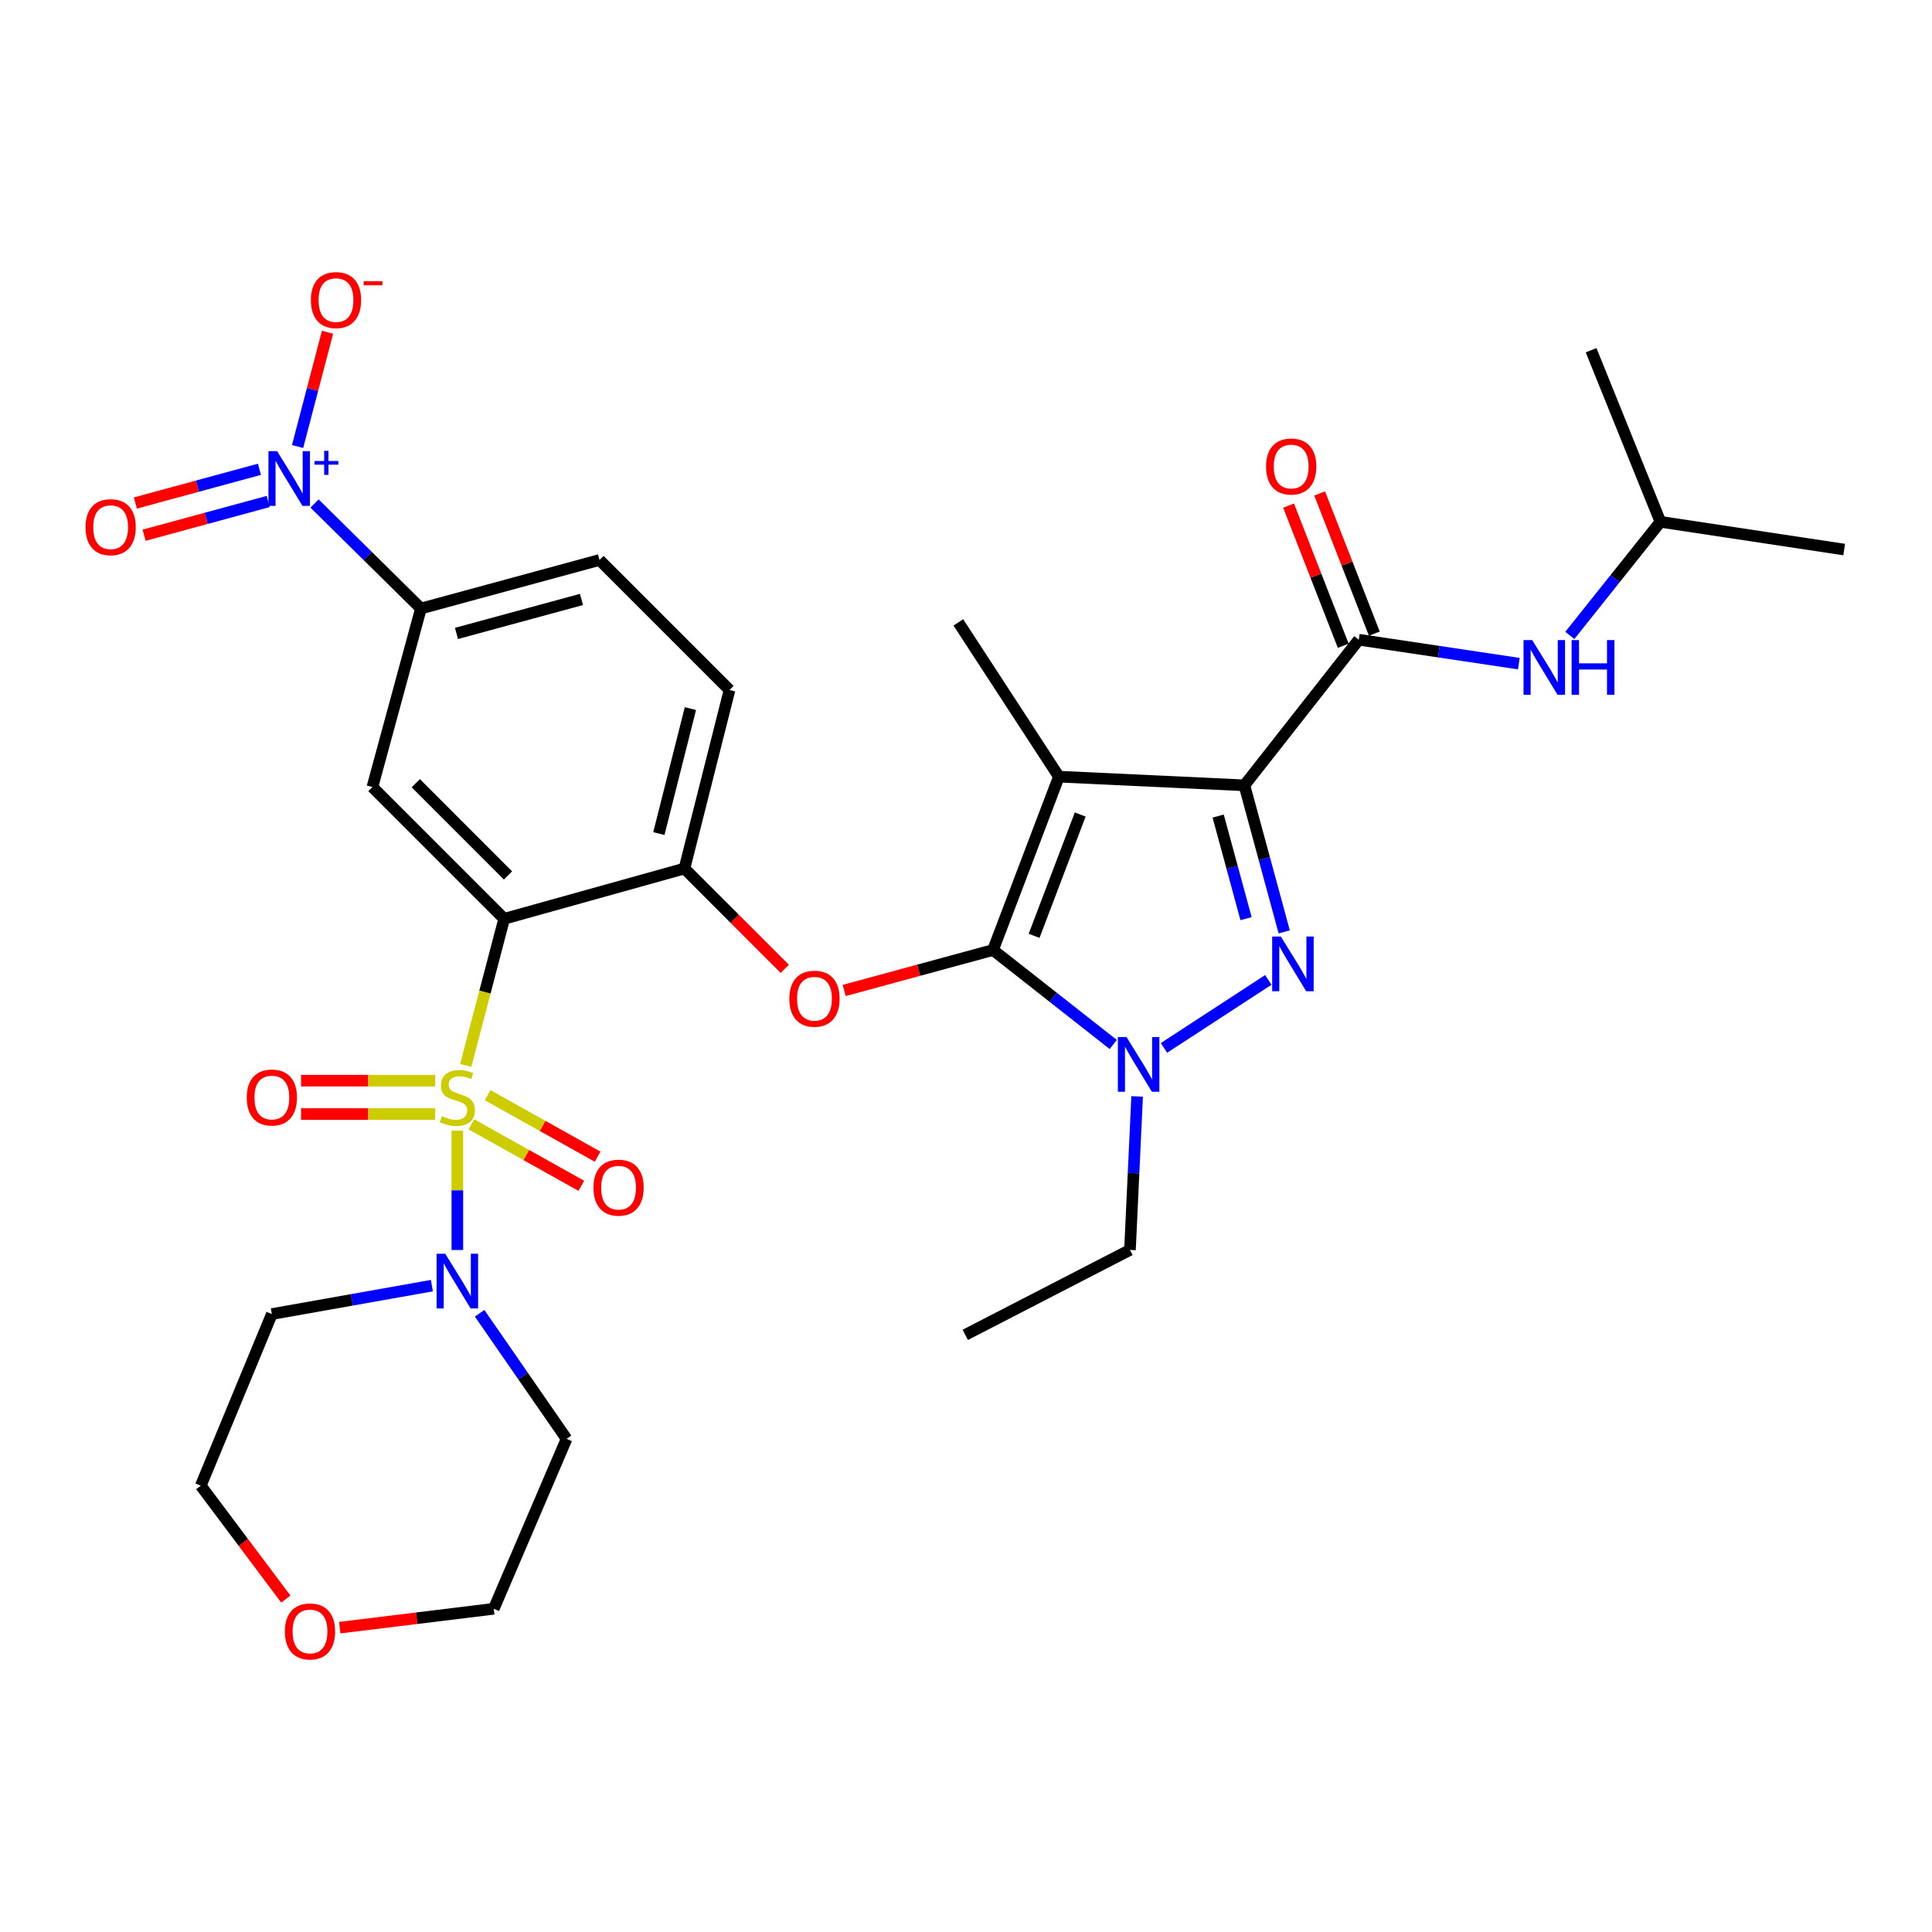 <?xml version='1.0' encoding='iso-8859-1'?>
<svg version='1.1' baseProfile='full'
              xmlns='http://www.w3.org/2000/svg'
                      xmlns:rdkit='http://www.rdkit.org/xml'
                      xmlns:xlink='http://www.w3.org/1999/xlink'
                  xml:space='preserve'
width='1000px' height='1000px' viewBox='0 0 1000 1000'>
<!-- END OF HEADER -->
<rect style='opacity:1.0;fill:#FFFFFF;stroke:none' width='1000' height='1000' x='0' y='0'> </rect>
<path class='bond-0' d='M 859.435,270.093 L 823.548,181.268' style='fill:none;fill-rule:evenodd;stroke:#000000;stroke-width:6px;stroke-linecap:butt;stroke-linejoin:miter;stroke-opacity:1' />
<path class='bond-1' d='M 859.435,270.093 L 954.545,284.448' style='fill:none;fill-rule:evenodd;stroke:#000000;stroke-width:6px;stroke-linecap:butt;stroke-linejoin:miter;stroke-opacity:1' />
<path class='bond-2' d='M 859.435,270.093 L 835.985,299.495' style='fill:none;fill-rule:evenodd;stroke:#000000;stroke-width:6px;stroke-linecap:butt;stroke-linejoin:miter;stroke-opacity:1' />
<path class='bond-2' d='M 835.985,299.495 L 812.535,328.896' style='fill:none;fill-rule:evenodd;stroke:#0000FF;stroke-width:6px;stroke-linecap:butt;stroke-linejoin:miter;stroke-opacity:1' />
<path class='bond-3' d='M 703.307,331.111 L 744.729,337.304' style='fill:none;fill-rule:evenodd;stroke:#000000;stroke-width:6px;stroke-linecap:butt;stroke-linejoin:miter;stroke-opacity:1' />
<path class='bond-3' d='M 744.729,337.304 L 786.152,343.497' style='fill:none;fill-rule:evenodd;stroke:#0000FF;stroke-width:6px;stroke-linecap:butt;stroke-linejoin:miter;stroke-opacity:1' />
<path class='bond-4' d='M 711.352,327.973 L 697.203,291.693' style='fill:none;fill-rule:evenodd;stroke:#000000;stroke-width:6px;stroke-linecap:butt;stroke-linejoin:miter;stroke-opacity:1' />
<path class='bond-4' d='M 697.203,291.693 L 683.053,255.414' style='fill:none;fill-rule:evenodd;stroke:#FF0000;stroke-width:6px;stroke-linecap:butt;stroke-linejoin:miter;stroke-opacity:1' />
<path class='bond-4' d='M 695.261,334.249 L 681.111,297.969' style='fill:none;fill-rule:evenodd;stroke:#000000;stroke-width:6px;stroke-linecap:butt;stroke-linejoin:miter;stroke-opacity:1' />
<path class='bond-4' d='M 681.111,297.969 L 666.962,261.689' style='fill:none;fill-rule:evenodd;stroke:#FF0000;stroke-width:6px;stroke-linecap:butt;stroke-linejoin:miter;stroke-opacity:1' />
<path class='bond-5' d='M 703.307,331.111 L 644.093,406.484' style='fill:none;fill-rule:evenodd;stroke:#000000;stroke-width:6px;stroke-linecap:butt;stroke-linejoin:miter;stroke-opacity:1' />
<path class='bond-6' d='M 588.578,567.507 L 586.723,607.232' style='fill:none;fill-rule:evenodd;stroke:#0000FF;stroke-width:6px;stroke-linecap:butt;stroke-linejoin:miter;stroke-opacity:1' />
<path class='bond-6' d='M 586.723,607.232 L 584.869,646.957' style='fill:none;fill-rule:evenodd;stroke:#000000;stroke-width:6px;stroke-linecap:butt;stroke-linejoin:miter;stroke-opacity:1' />
<path class='bond-7' d='M 602.474,542.392 L 656.482,507.195' style='fill:none;fill-rule:evenodd;stroke:#0000FF;stroke-width:6px;stroke-linecap:butt;stroke-linejoin:miter;stroke-opacity:1' />
<path class='bond-8' d='M 576.214,540.621 L 545.101,516.171' style='fill:none;fill-rule:evenodd;stroke:#0000FF;stroke-width:6px;stroke-linecap:butt;stroke-linejoin:miter;stroke-opacity:1' />
<path class='bond-8' d='M 545.101,516.171 L 513.988,491.721' style='fill:none;fill-rule:evenodd;stroke:#000000;stroke-width:6px;stroke-linecap:butt;stroke-linejoin:miter;stroke-opacity:1' />
<path class='bond-9' d='M 664.714,482.344 L 654.403,444.414' style='fill:none;fill-rule:evenodd;stroke:#0000FF;stroke-width:6px;stroke-linecap:butt;stroke-linejoin:miter;stroke-opacity:1' />
<path class='bond-9' d='M 654.403,444.414 L 644.093,406.484' style='fill:none;fill-rule:evenodd;stroke:#000000;stroke-width:6px;stroke-linecap:butt;stroke-linejoin:miter;stroke-opacity:1' />
<path class='bond-9' d='M 644.954,475.495 L 637.736,448.944' style='fill:none;fill-rule:evenodd;stroke:#0000FF;stroke-width:6px;stroke-linecap:butt;stroke-linejoin:miter;stroke-opacity:1' />
<path class='bond-9' d='M 637.736,448.944 L 630.519,422.393' style='fill:none;fill-rule:evenodd;stroke:#000000;stroke-width:6px;stroke-linecap:butt;stroke-linejoin:miter;stroke-opacity:1' />
<path class='bond-10' d='M 644.093,406.484 L 548.08,401.993' style='fill:none;fill-rule:evenodd;stroke:#000000;stroke-width:6px;stroke-linecap:butt;stroke-linejoin:miter;stroke-opacity:1' />
<path class='bond-11' d='M 548.08,401.993 L 513.988,491.721' style='fill:none;fill-rule:evenodd;stroke:#000000;stroke-width:6px;stroke-linecap:butt;stroke-linejoin:miter;stroke-opacity:1' />
<path class='bond-11' d='M 559.112,421.587 L 535.247,484.396' style='fill:none;fill-rule:evenodd;stroke:#000000;stroke-width:6px;stroke-linecap:butt;stroke-linejoin:miter;stroke-opacity:1' />
<path class='bond-12' d='M 548.08,401.993 L 496.034,322.139' style='fill:none;fill-rule:evenodd;stroke:#000000;stroke-width:6px;stroke-linecap:butt;stroke-linejoin:miter;stroke-opacity:1' />
<path class='bond-13' d='M 513.988,491.721 L 475.473,502.193' style='fill:none;fill-rule:evenodd;stroke:#000000;stroke-width:6px;stroke-linecap:butt;stroke-linejoin:miter;stroke-opacity:1' />
<path class='bond-13' d='M 475.473,502.193 L 436.958,512.665' style='fill:none;fill-rule:evenodd;stroke:#FF0000;stroke-width:6px;stroke-linecap:butt;stroke-linejoin:miter;stroke-opacity:1' />
<path class='bond-14' d='M 310.304,289.841 L 217.88,314.962' style='fill:none;fill-rule:evenodd;stroke:#000000;stroke-width:6px;stroke-linecap:butt;stroke-linejoin:miter;stroke-opacity:1' />
<path class='bond-14' d='M 300.971,310.276 L 236.274,327.861' style='fill:none;fill-rule:evenodd;stroke:#000000;stroke-width:6px;stroke-linecap:butt;stroke-linejoin:miter;stroke-opacity:1' />
<path class='bond-15' d='M 310.304,289.841 L 377.597,357.134' style='fill:none;fill-rule:evenodd;stroke:#000000;stroke-width:6px;stroke-linecap:butt;stroke-linejoin:miter;stroke-opacity:1' />
<path class='bond-16' d='M 406.184,501.47 L 380.227,475.509' style='fill:none;fill-rule:evenodd;stroke:#FF0000;stroke-width:6px;stroke-linecap:butt;stroke-linejoin:miter;stroke-opacity:1' />
<path class='bond-16' d='M 380.227,475.509 L 354.271,449.548' style='fill:none;fill-rule:evenodd;stroke:#000000;stroke-width:6px;stroke-linecap:butt;stroke-linejoin:miter;stroke-opacity:1' />
<path class='bond-17' d='M 217.88,314.962 L 192.759,407.376' style='fill:none;fill-rule:evenodd;stroke:#000000;stroke-width:6px;stroke-linecap:butt;stroke-linejoin:miter;stroke-opacity:1' />
<path class='bond-18' d='M 217.88,314.962 L 190.35,287.796' style='fill:none;fill-rule:evenodd;stroke:#000000;stroke-width:6px;stroke-linecap:butt;stroke-linejoin:miter;stroke-opacity:1' />
<path class='bond-18' d='M 190.35,287.796 L 162.82,260.63' style='fill:none;fill-rule:evenodd;stroke:#0000FF;stroke-width:6px;stroke-linecap:butt;stroke-linejoin:miter;stroke-opacity:1' />
<path class='bond-19' d='M 192.759,407.376 L 260.954,475.571' style='fill:none;fill-rule:evenodd;stroke:#000000;stroke-width:6px;stroke-linecap:butt;stroke-linejoin:miter;stroke-opacity:1' />
<path class='bond-19' d='M 215.201,405.392 L 262.938,453.129' style='fill:none;fill-rule:evenodd;stroke:#000000;stroke-width:6px;stroke-linecap:butt;stroke-linejoin:miter;stroke-opacity:1' />
<path class='bond-20' d='M 260.954,475.571 L 354.271,449.548' style='fill:none;fill-rule:evenodd;stroke:#000000;stroke-width:6px;stroke-linecap:butt;stroke-linejoin:miter;stroke-opacity:1' />
<path class='bond-21' d='M 260.954,475.571 L 251.004,513.529' style='fill:none;fill-rule:evenodd;stroke:#000000;stroke-width:6px;stroke-linecap:butt;stroke-linejoin:miter;stroke-opacity:1' />
<path class='bond-21' d='M 251.004,513.529 L 241.053,551.487' style='fill:none;fill-rule:evenodd;stroke:#CCCC00;stroke-width:6px;stroke-linecap:butt;stroke-linejoin:miter;stroke-opacity:1' />
<path class='bond-22' d='M 584.869,646.957 L 499.623,690.923' style='fill:none;fill-rule:evenodd;stroke:#000000;stroke-width:6px;stroke-linecap:butt;stroke-linejoin:miter;stroke-opacity:1' />
<path class='bond-23' d='M 354.271,449.548 L 377.597,357.134' style='fill:none;fill-rule:evenodd;stroke:#000000;stroke-width:6px;stroke-linecap:butt;stroke-linejoin:miter;stroke-opacity:1' />
<path class='bond-23' d='M 341.023,431.459 L 357.352,366.769' style='fill:none;fill-rule:evenodd;stroke:#000000;stroke-width:6px;stroke-linecap:butt;stroke-linejoin:miter;stroke-opacity:1' />
<path class='bond-24' d='M 243.981,581.946 L 272.437,597.856' style='fill:none;fill-rule:evenodd;stroke:#CCCC00;stroke-width:6px;stroke-linecap:butt;stroke-linejoin:miter;stroke-opacity:1' />
<path class='bond-24' d='M 272.437,597.856 L 300.892,613.765' style='fill:none;fill-rule:evenodd;stroke:#FF0000;stroke-width:6px;stroke-linecap:butt;stroke-linejoin:miter;stroke-opacity:1' />
<path class='bond-24' d='M 252.41,566.87 L 280.866,582.78' style='fill:none;fill-rule:evenodd;stroke:#CCCC00;stroke-width:6px;stroke-linecap:butt;stroke-linejoin:miter;stroke-opacity:1' />
<path class='bond-24' d='M 280.866,582.78 L 309.321,598.69' style='fill:none;fill-rule:evenodd;stroke:#FF0000;stroke-width:6px;stroke-linecap:butt;stroke-linejoin:miter;stroke-opacity:1' />
<path class='bond-25' d='M 225.245,559.359 L 190.536,559.359' style='fill:none;fill-rule:evenodd;stroke:#CCCC00;stroke-width:6px;stroke-linecap:butt;stroke-linejoin:miter;stroke-opacity:1' />
<path class='bond-25' d='M 190.536,559.359 L 155.826,559.359' style='fill:none;fill-rule:evenodd;stroke:#FF0000;stroke-width:6px;stroke-linecap:butt;stroke-linejoin:miter;stroke-opacity:1' />
<path class='bond-25' d='M 225.245,576.631 L 190.536,576.631' style='fill:none;fill-rule:evenodd;stroke:#CCCC00;stroke-width:6px;stroke-linecap:butt;stroke-linejoin:miter;stroke-opacity:1' />
<path class='bond-25' d='M 190.536,576.631 L 155.826,576.631' style='fill:none;fill-rule:evenodd;stroke:#FF0000;stroke-width:6px;stroke-linecap:butt;stroke-linejoin:miter;stroke-opacity:1' />
<path class='bond-26' d='M 236.726,585.253 L 236.726,616.126' style='fill:none;fill-rule:evenodd;stroke:#CCCC00;stroke-width:6px;stroke-linecap:butt;stroke-linejoin:miter;stroke-opacity:1' />
<path class='bond-26' d='M 236.726,616.126 L 236.726,646.999' style='fill:none;fill-rule:evenodd;stroke:#0000FF;stroke-width:6px;stroke-linecap:butt;stroke-linejoin:miter;stroke-opacity:1' />
<path class='bond-27' d='M 223.548,665.446 L 182.131,672.802' style='fill:none;fill-rule:evenodd;stroke:#0000FF;stroke-width:6px;stroke-linecap:butt;stroke-linejoin:miter;stroke-opacity:1' />
<path class='bond-27' d='M 182.131,672.802 L 140.713,680.157' style='fill:none;fill-rule:evenodd;stroke:#000000;stroke-width:6px;stroke-linecap:butt;stroke-linejoin:miter;stroke-opacity:1' />
<path class='bond-28' d='M 248.248,679.748 L 270.75,712.251' style='fill:none;fill-rule:evenodd;stroke:#0000FF;stroke-width:6px;stroke-linecap:butt;stroke-linejoin:miter;stroke-opacity:1' />
<path class='bond-28' d='M 270.75,712.251 L 293.253,744.754' style='fill:none;fill-rule:evenodd;stroke:#000000;stroke-width:6px;stroke-linecap:butt;stroke-linejoin:miter;stroke-opacity:1' />
<path class='bond-29' d='M 154.023,231.12 L 161.777,201.543' style='fill:none;fill-rule:evenodd;stroke:#0000FF;stroke-width:6px;stroke-linecap:butt;stroke-linejoin:miter;stroke-opacity:1' />
<path class='bond-29' d='M 161.777,201.543 L 169.53,171.966' style='fill:none;fill-rule:evenodd;stroke:#FF0000;stroke-width:6px;stroke-linecap:butt;stroke-linejoin:miter;stroke-opacity:1' />
<path class='bond-30' d='M 134.285,242.906 L 102.172,251.635' style='fill:none;fill-rule:evenodd;stroke:#0000FF;stroke-width:6px;stroke-linecap:butt;stroke-linejoin:miter;stroke-opacity:1' />
<path class='bond-30' d='M 102.172,251.635 L 70.059,260.364' style='fill:none;fill-rule:evenodd;stroke:#FF0000;stroke-width:6px;stroke-linecap:butt;stroke-linejoin:miter;stroke-opacity:1' />
<path class='bond-30' d='M 138.816,259.573 L 106.703,268.302' style='fill:none;fill-rule:evenodd;stroke:#0000FF;stroke-width:6px;stroke-linecap:butt;stroke-linejoin:miter;stroke-opacity:1' />
<path class='bond-30' d='M 106.703,268.302 L 74.59,277.031' style='fill:none;fill-rule:evenodd;stroke:#FF0000;stroke-width:6px;stroke-linecap:butt;stroke-linejoin:miter;stroke-opacity:1' />
<path class='bond-31' d='M 147.945,827.68 L 125.935,798.331' style='fill:none;fill-rule:evenodd;stroke:#FF0000;stroke-width:6px;stroke-linecap:butt;stroke-linejoin:miter;stroke-opacity:1' />
<path class='bond-31' d='M 125.935,798.331 L 103.924,768.982' style='fill:none;fill-rule:evenodd;stroke:#000000;stroke-width:6px;stroke-linecap:butt;stroke-linejoin:miter;stroke-opacity:1' />
<path class='bond-32' d='M 175.847,842.47 L 215.709,837.588' style='fill:none;fill-rule:evenodd;stroke:#FF0000;stroke-width:6px;stroke-linecap:butt;stroke-linejoin:miter;stroke-opacity:1' />
<path class='bond-32' d='M 215.709,837.588 L 255.571,832.706' style='fill:none;fill-rule:evenodd;stroke:#000000;stroke-width:6px;stroke-linecap:butt;stroke-linejoin:miter;stroke-opacity:1' />
<path class='bond-33' d='M 293.253,744.754 L 255.571,832.706' style='fill:none;fill-rule:evenodd;stroke:#000000;stroke-width:6px;stroke-linecap:butt;stroke-linejoin:miter;stroke-opacity:1' />
<path class='bond-34' d='M 140.713,680.157 L 103.924,768.982' style='fill:none;fill-rule:evenodd;stroke:#000000;stroke-width:6px;stroke-linecap:butt;stroke-linejoin:miter;stroke-opacity:1' />
<path  class='atom-2' d='M 793.059 331.306
L 802.339 346.306
Q 803.259 347.786, 804.739 350.466
Q 806.219 353.146, 806.299 353.306
L 806.299 331.306
L 810.059 331.306
L 810.059 359.626
L 806.179 359.626
L 796.219 343.226
Q 795.059 341.306, 793.819 339.106
Q 792.619 336.906, 792.259 336.226
L 792.259 359.626
L 788.579 359.626
L 788.579 331.306
L 793.059 331.306
' fill='#0000FF'/>
<path  class='atom-2' d='M 813.459 331.306
L 817.299 331.306
L 817.299 343.346
L 831.779 343.346
L 831.779 331.306
L 835.619 331.306
L 835.619 359.626
L 831.779 359.626
L 831.779 346.546
L 817.299 346.546
L 817.299 359.626
L 813.459 359.626
L 813.459 331.306
' fill='#0000FF'/>
<path  class='atom-3' d='M 655.312 241.464
Q 655.312 234.664, 658.672 230.864
Q 662.032 227.064, 668.312 227.064
Q 674.592 227.064, 677.952 230.864
Q 681.312 234.664, 681.312 241.464
Q 681.312 248.344, 677.912 252.264
Q 674.512 256.144, 668.312 256.144
Q 662.072 256.144, 658.672 252.264
Q 655.312 248.384, 655.312 241.464
M 668.312 252.944
Q 672.632 252.944, 674.952 250.064
Q 677.312 247.144, 677.312 241.464
Q 677.312 235.904, 674.952 233.104
Q 672.632 230.264, 668.312 230.264
Q 663.992 230.264, 661.632 233.064
Q 659.312 235.864, 659.312 241.464
Q 659.312 247.184, 661.632 250.064
Q 663.992 252.944, 668.312 252.944
' fill='#FF0000'/>
<path  class='atom-5' d='M 583.091 536.784
L 592.371 551.784
Q 593.291 553.264, 594.771 555.944
Q 596.251 558.624, 596.331 558.784
L 596.331 536.784
L 600.091 536.784
L 600.091 565.104
L 596.211 565.104
L 586.251 548.704
Q 585.091 546.784, 583.851 544.584
Q 582.651 542.384, 582.291 541.704
L 582.291 565.104
L 578.611 565.104
L 578.611 536.784
L 583.091 536.784
' fill='#0000FF'/>
<path  class='atom-6' d='M 662.954 484.738
L 672.234 499.738
Q 673.154 501.218, 674.634 503.898
Q 676.114 506.578, 676.194 506.738
L 676.194 484.738
L 679.954 484.738
L 679.954 513.058
L 676.074 513.058
L 666.114 496.658
Q 664.954 494.738, 663.714 492.538
Q 662.514 490.338, 662.154 489.658
L 662.154 513.058
L 658.474 513.058
L 658.474 484.738
L 662.954 484.738
' fill='#0000FF'/>
<path  class='atom-11' d='M 408.564 516.931
Q 408.564 510.131, 411.924 506.331
Q 415.284 502.531, 421.564 502.531
Q 427.844 502.531, 431.204 506.331
Q 434.564 510.131, 434.564 516.931
Q 434.564 523.811, 431.164 527.731
Q 427.764 531.611, 421.564 531.611
Q 415.324 531.611, 411.924 527.731
Q 408.564 523.851, 408.564 516.931
M 421.564 528.411
Q 425.884 528.411, 428.204 525.531
Q 430.564 522.611, 430.564 516.931
Q 430.564 511.371, 428.204 508.571
Q 425.884 505.731, 421.564 505.731
Q 417.244 505.731, 414.884 508.531
Q 412.564 511.331, 412.564 516.931
Q 412.564 522.651, 414.884 525.531
Q 417.244 528.411, 421.564 528.411
' fill='#FF0000'/>
<path  class='atom-20' d='M 228.726 577.715
Q 229.046 577.835, 230.366 578.395
Q 231.686 578.955, 233.126 579.315
Q 234.606 579.635, 236.046 579.635
Q 238.726 579.635, 240.286 578.355
Q 241.846 577.035, 241.846 574.755
Q 241.846 573.195, 241.046 572.235
Q 240.286 571.275, 239.086 570.755
Q 237.886 570.235, 235.886 569.635
Q 233.366 568.875, 231.846 568.155
Q 230.366 567.435, 229.286 565.915
Q 228.246 564.395, 228.246 561.835
Q 228.246 558.275, 230.646 556.075
Q 233.086 553.875, 237.886 553.875
Q 241.166 553.875, 244.886 555.435
L 243.966 558.515
Q 240.566 557.115, 238.006 557.115
Q 235.246 557.115, 233.726 558.275
Q 232.206 559.395, 232.246 561.355
Q 232.246 562.875, 233.006 563.795
Q 233.806 564.715, 234.926 565.235
Q 236.086 565.755, 238.006 566.355
Q 240.566 567.155, 242.086 567.955
Q 243.606 568.755, 244.686 570.395
Q 245.806 571.995, 245.806 574.755
Q 245.806 578.675, 243.166 580.795
Q 240.566 582.875, 236.206 582.875
Q 233.686 582.875, 231.766 582.315
Q 229.886 581.795, 227.646 580.875
L 228.726 577.715
' fill='#CCCC00'/>
<path  class='atom-21' d='M 307.168 614.729
Q 307.168 607.929, 310.528 604.129
Q 313.888 600.329, 320.168 600.329
Q 326.448 600.329, 329.808 604.129
Q 333.168 607.929, 333.168 614.729
Q 333.168 621.609, 329.768 625.529
Q 326.368 629.409, 320.168 629.409
Q 313.928 629.409, 310.528 625.529
Q 307.168 621.649, 307.168 614.729
M 320.168 626.209
Q 324.488 626.209, 326.808 623.329
Q 329.168 620.409, 329.168 614.729
Q 329.168 609.169, 326.808 606.369
Q 324.488 603.529, 320.168 603.529
Q 315.848 603.529, 313.488 606.329
Q 311.168 609.129, 311.168 614.729
Q 311.168 620.449, 313.488 623.329
Q 315.848 626.209, 320.168 626.209
' fill='#FF0000'/>
<path  class='atom-22' d='M 127.713 568.075
Q 127.713 561.275, 131.073 557.475
Q 134.433 553.675, 140.713 553.675
Q 146.993 553.675, 150.353 557.475
Q 153.713 561.275, 153.713 568.075
Q 153.713 574.955, 150.313 578.875
Q 146.913 582.755, 140.713 582.755
Q 134.473 582.755, 131.073 578.875
Q 127.713 574.995, 127.713 568.075
M 140.713 579.555
Q 145.033 579.555, 147.353 576.675
Q 149.713 573.755, 149.713 568.075
Q 149.713 562.515, 147.353 559.715
Q 145.033 556.875, 140.713 556.875
Q 136.393 556.875, 134.033 559.675
Q 131.713 562.475, 131.713 568.075
Q 131.713 573.795, 134.033 576.675
Q 136.393 579.555, 140.713 579.555
' fill='#FF0000'/>
<path  class='atom-23' d='M 230.466 648.946
L 239.746 663.946
Q 240.666 665.426, 242.146 668.106
Q 243.626 670.786, 243.706 670.946
L 243.706 648.946
L 247.466 648.946
L 247.466 677.266
L 243.586 677.266
L 233.626 660.866
Q 232.466 658.946, 231.226 656.746
Q 230.026 654.546, 229.666 653.866
L 229.666 677.266
L 225.986 677.266
L 225.986 648.946
L 230.466 648.946
' fill='#0000FF'/>
<path  class='atom-24' d='M 143.425 233.509
L 152.705 248.509
Q 153.625 249.989, 155.105 252.669
Q 156.585 255.349, 156.665 255.509
L 156.665 233.509
L 160.425 233.509
L 160.425 261.829
L 156.545 261.829
L 146.585 245.429
Q 145.425 243.509, 144.185 241.309
Q 142.985 239.109, 142.625 238.429
L 142.625 261.829
L 138.945 261.829
L 138.945 233.509
L 143.425 233.509
' fill='#0000FF'/>
<path  class='atom-24' d='M 162.801 238.614
L 167.791 238.614
L 167.791 233.36
L 170.008 233.36
L 170.008 238.614
L 175.13 238.614
L 175.13 240.514
L 170.008 240.514
L 170.008 245.794
L 167.791 245.794
L 167.791 240.514
L 162.801 240.514
L 162.801 238.614
' fill='#0000FF'/>
<path  class='atom-25' d='M 160.914 155.325
Q 160.914 148.525, 164.274 144.725
Q 167.634 140.925, 173.914 140.925
Q 180.194 140.925, 183.554 144.725
Q 186.914 148.525, 186.914 155.325
Q 186.914 162.205, 183.514 166.125
Q 180.114 170.005, 173.914 170.005
Q 167.674 170.005, 164.274 166.125
Q 160.914 162.245, 160.914 155.325
M 173.914 166.805
Q 178.234 166.805, 180.554 163.925
Q 182.914 161.005, 182.914 155.325
Q 182.914 149.765, 180.554 146.965
Q 178.234 144.125, 173.914 144.125
Q 169.594 144.125, 167.234 146.925
Q 164.914 149.725, 164.914 155.325
Q 164.914 161.045, 167.234 163.925
Q 169.594 166.805, 173.914 166.805
' fill='#FF0000'/>
<path  class='atom-25' d='M 188.234 145.547
L 197.922 145.547
L 197.922 147.659
L 188.234 147.659
L 188.234 145.547
' fill='#FF0000'/>
<path  class='atom-26' d='M 44.271 272.87
Q 44.271 266.07, 47.631 262.27
Q 50.991 258.47, 57.271 258.47
Q 63.551 258.47, 66.911 262.27
Q 70.271 266.07, 70.271 272.87
Q 70.271 279.75, 66.871 283.67
Q 63.471 287.55, 57.271 287.55
Q 51.031 287.55, 47.631 283.67
Q 44.271 279.79, 44.271 272.87
M 57.271 284.35
Q 61.591 284.35, 63.911 281.47
Q 66.271 278.55, 66.271 272.87
Q 66.271 267.31, 63.911 264.51
Q 61.591 261.67, 57.271 261.67
Q 52.951 261.67, 50.591 264.47
Q 48.271 267.27, 48.271 272.87
Q 48.271 278.59, 50.591 281.47
Q 52.951 284.35, 57.271 284.35
' fill='#FF0000'/>
<path  class='atom-27' d='M 147.451 844.435
Q 147.451 837.635, 150.811 833.835
Q 154.171 830.035, 160.451 830.035
Q 166.731 830.035, 170.091 833.835
Q 173.451 837.635, 173.451 844.435
Q 173.451 851.315, 170.051 855.235
Q 166.651 859.115, 160.451 859.115
Q 154.211 859.115, 150.811 855.235
Q 147.451 851.355, 147.451 844.435
M 160.451 855.915
Q 164.771 855.915, 167.091 853.035
Q 169.451 850.115, 169.451 844.435
Q 169.451 838.875, 167.091 836.075
Q 164.771 833.235, 160.451 833.235
Q 156.131 833.235, 153.771 836.035
Q 151.451 838.835, 151.451 844.435
Q 151.451 850.155, 153.771 853.035
Q 156.131 855.915, 160.451 855.915
' fill='#FF0000'/>
</svg>
